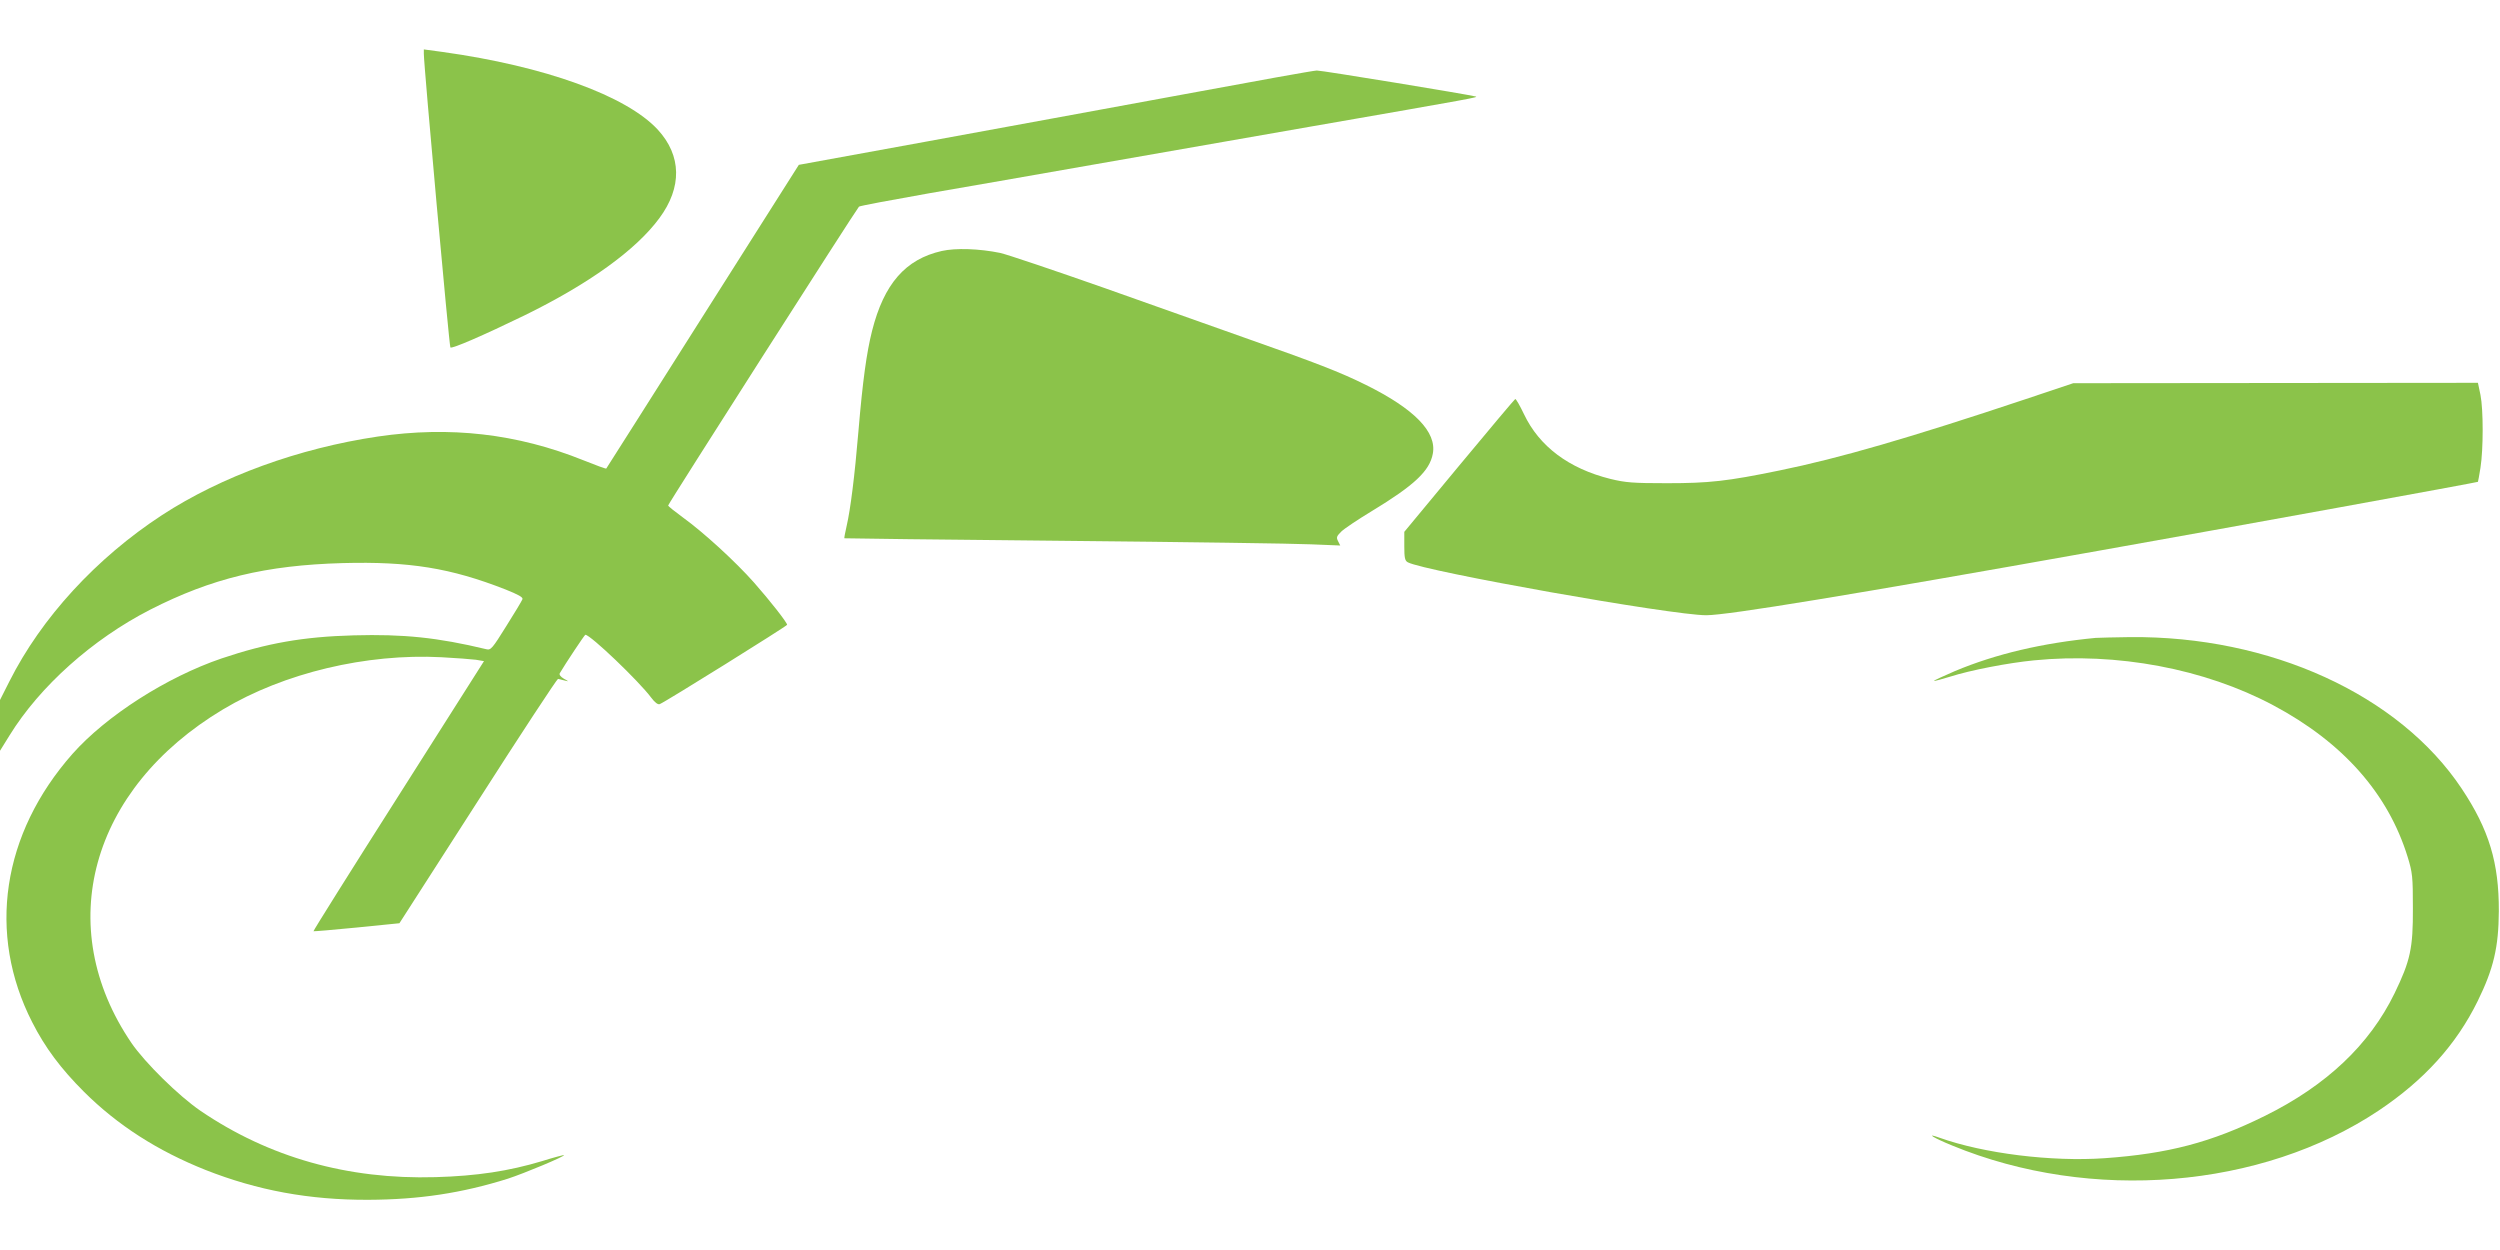 <?xml version="1.0" standalone="no"?>
<!DOCTYPE svg PUBLIC "-//W3C//DTD SVG 20010904//EN"
 "http://www.w3.org/TR/2001/REC-SVG-20010904/DTD/svg10.dtd">
<svg version="1.0" xmlns="http://www.w3.org/2000/svg"
 width="1280pt" height="640pt" viewBox="0 0 1280 640"
 preserveAspectRatio="xMidYMid meet">
<g transform="translate(0,640) scale(0.1,-0.1)"
fill="#8bc34a" stroke="none">
<path d="M2170 6125 c0 -61 130 -1498 136 -1504 8 -8 169 62 379 164 331 162
571 335 691 498 117 158 114 320 -8 453 -161 174 -578 325 -1102 398 l-96 13
0 -22z"/>
<path d="M6050 5915 c-366 -67 -956 -176 -1313 -241 l-647 -118 -492 -776
c-270 -426 -492 -777 -494 -779 -2 -2 -54 17 -116 42 -340 137 -685 176 -1053
122 -405 -60 -801 -204 -1105 -402 -337 -220 -618 -526 -782 -852 l-48 -95 0
-130 0 -130 49 79 c155 251 424 492 721 644 314 160 590 227 985 238 341 9
552 -25 833 -135 65 -26 91 -40 87 -50 -3 -8 -40 -70 -83 -138 -71 -114 -79
-124 -102 -118 -249 60 -425 78 -679 71 -259 -7 -444 -40 -676 -118 -282 -96
-591 -294 -764 -489 -361 -409 -438 -920 -206 -1374 66 -130 146 -237 265
-356 172 -171 376 -302 622 -400 266 -105 532 -154 833 -153 261 1 479 34 715
108 83 27 294 115 288 121 -2 1 -53 -12 -113 -31 -170 -51 -333 -76 -545 -82
-449 -13 -853 101 -1204 340 -111 76 -283 245 -353 347 -405 595 -211 1301
469 1708 313 187 734 287 1118 267 74 -4 154 -10 177 -13 l41 -7 -438 -690
c-241 -379 -437 -691 -435 -693 1 -1 101 7 221 19 l219 22 402 626 c220 344
405 625 410 625 4 -1 19 -5 33 -8 24 -6 24 -6 -3 9 -17 10 -25 21 -21 28 27
46 127 197 131 197 26 0 274 -237 338 -323 18 -24 34 -36 43 -32 27 10 652
400 652 406 0 12 -88 124 -170 217 -93 105 -255 254 -364 333 -41 30 -75 57
-75 61 -1 7 963 1516 977 1530 4 4 165 34 357 68 193 33 528 92 745 130 217
38 757 132 1200 210 874 152 870 152 855 156 -30 9 -791 134 -813 133 -15 0
-326 -56 -692 -124z"/>
<path d="M4822 5115 c-186 -42 -296 -168 -357 -409 -28 -111 -48 -255 -70
-516 -19 -228 -41 -400 -60 -482 -8 -34 -13 -63 -12 -64 1 -1 506 -7 1122 -13
616 -6 1187 -14 1269 -18 l148 -6 -11 22 c-10 19 -8 25 16 49 15 15 87 63 158
106 216 131 295 205 311 293 21 111 -94 229 -342 352 -133 66 -255 113 -619
241 -137 49 -461 163 -719 255 -259 91 -499 172 -535 180 -107 22 -228 26
-299 10z"/>
<path d="M10370 4356 c-587 -196 -955 -303 -1260 -365 -267 -55 -360 -65 -575
-65 -174 0 -212 3 -290 22 -213 53 -364 167 -442 331 -21 44 -41 79 -45 78 -3
-1 -132 -154 -287 -341 l-281 -339 0 -73 c0 -60 3 -75 18 -83 89 -47 1352
-271 1528 -271 109 0 742 104 2014 331 665 118 1934 349 1937 352 1 2 7 34 13
72 15 96 15 297 0 373 l-13 62 -1036 -1 -1036 -1 -245 -82z"/>
<path d="M10730 3134 c-272 -26 -511 -82 -721 -170 -60 -26 -108 -48 -107 -50
2 -2 39 8 81 21 106 34 299 71 431 84 425 42 874 -43 1225 -230 357 -190 588
-452 688 -776 25 -81 27 -102 27 -263 1 -205 -13 -269 -94 -436 -128 -263
-349 -472 -665 -628 -273 -135 -494 -193 -819 -216 -272 -19 -619 24 -846 105
-75 27 -31 -1 65 -40 711 -293 1583 -222 2184 179 233 156 397 337 507 561 81
165 107 275 108 460 1 247 -50 417 -190 627 -320 481 -981 783 -1699 776 -77
-1 -156 -3 -175 -4z"/>
</g>
</svg>
